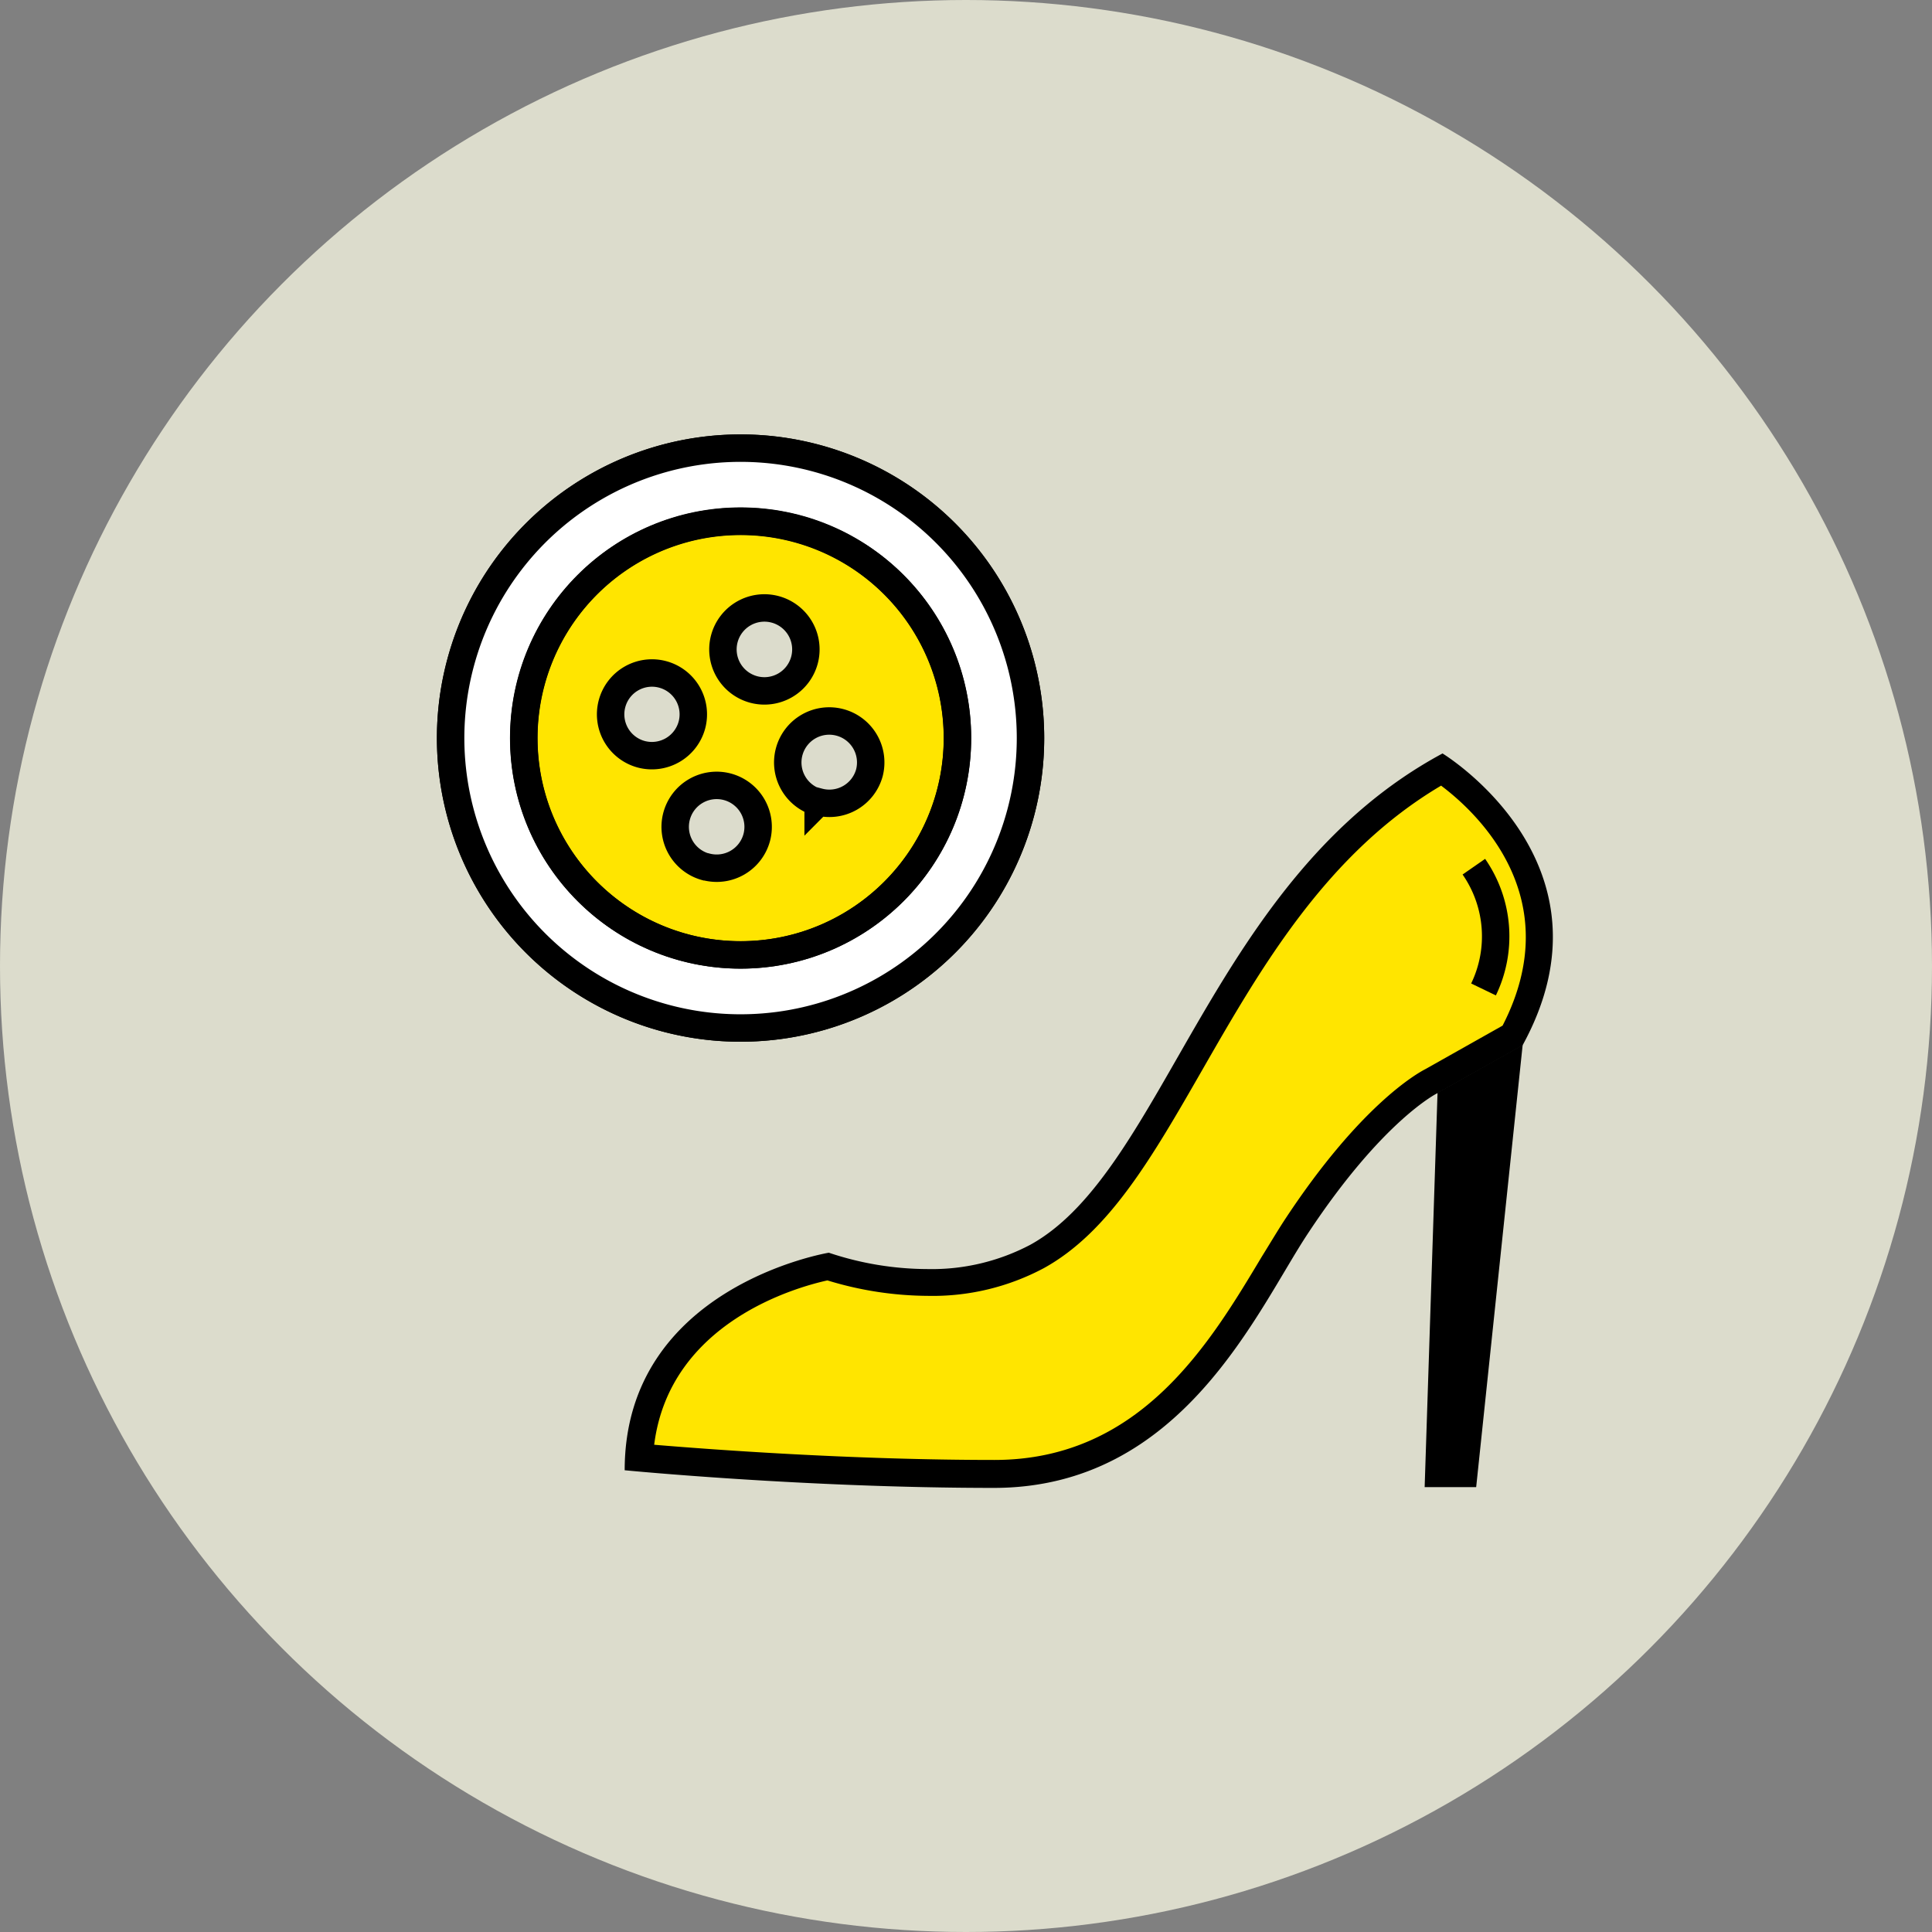 <svg xmlns="http://www.w3.org/2000/svg" viewBox="0 0 150 150"><rect x="0" y="0" width="150" height="150" fill="#808080" stroke="none"/><title>icone-2</title><g id="a68cc3be-6acb-4a4e-beff-eeea4d4cd174" data-name="Moda"><circle cx="75" cy="75" r="75" fill="#dcdccc"/><g id="a6e5ca0a-b322-462f-8412-41d8786247c6" data-name="Scarpa"><path d="M77.16,114.45c-12.23,0-24.13-1-27.57-1.27.65-11.46,12.75-14.43,14.67-14.83A25.38,25.38,0,0,0,72,99.59a17.35,17.35,0,0,0,8.48-2c4.82-2.65,8.1-8.37,11.9-15,4.7-8.2,10-17.48,19.59-22.83,2.36,1.64,11.67,9.09,5.49,20.67L111.09,84c-.13.06-4.52,2.28-10.41,11.18-.58.88-1.19,1.91-1.85,3C95,104.64,89.13,114.45,77.16,114.45Z" fill="#ffe500"/><path d="M111.89,61c2.76,2.07,9.89,8.68,4.77,18.63l-6,3.38c-.73.38-5.08,2.87-10.82,11.55-.59.89-1.21,1.94-1.87,3-4,6.67-9.39,15.79-20.76,15.79-11.15,0-22-.81-26.42-1.18,1.2-9.53,11.09-12.24,13.45-12.76a27,27,0,0,0,7.8,1.2,18.33,18.33,0,0,0,9-2.15c5.08-2.8,8.43-8.64,12.31-15.4,4.54-7.91,9.66-16.84,18.6-22.1m.12-2.5C94.07,68.08,90.5,90.83,80,96.64a16.39,16.39,0,0,1-8,1.89,24.25,24.25,0,0,1-7.65-1.27S48.5,99.87,48.5,114.15c0,0,14,1.37,28.66,1.37s20.43-13.79,24.41-19.79c5.79-8.76,10-10.84,10-10.84l6.63-3.71C126,67,112,58.5,112,58.5Z"/></g><polygon points="111.71 114.45 112.66 85.52 116.97 83.11 113.67 114.45 111.71 114.45"/><path d="M115.7,85l-2.84,27,.84-25.9,2-1.12m2.54-3.86-6.63,3.71-1,30.63h4l3.61-34.34Z"/><path d="M115.18,76.82a9.48,9.48,0,0,0-.75-9.53" fill="none" stroke="#000" stroke-miterlimit="10" stroke-width="2.13"/><path d="M63.32,35.56A22.51,22.51,0,1,0,79.24,63.13,22.51,22.51,0,0,0,63.32,35.56ZM60.18,47.31a3.22,3.22,0,1,1-3.94,2.27A3.22,3.22,0,0,1,60.18,47.31ZM49.78,58.56a3.21,3.21,0,1,1,3.94-2.27A3.22,3.22,0,0,1,49.78,58.56Zm5,8.74A3.22,3.22,0,1,1,58.76,65,3.22,3.22,0,0,1,54.82,67.3Zm8.74-5A3.22,3.22,0,1,1,67.5,60,3.22,3.22,0,0,1,63.56,62.26Z" fill="#ffe500" stroke="#000" stroke-miterlimit="10" stroke-width="2.13"/><path d="M63.32,35.56A22.51,22.51,0,1,0,79.24,63.13,22.51,22.51,0,0,0,63.32,35.56Zm10.44,26.1A16.83,16.83,0,1,1,61.85,41.05,16.83,16.83,0,0,1,73.76,61.66Z" fill="#fff" stroke="#000" stroke-miterlimit="10" stroke-width="2.13"/><circle cx="57.5" cy="57.3" r="16.84" fill="none" stroke="#000" stroke-miterlimit="10" stroke-width="2.13"/></g></svg>